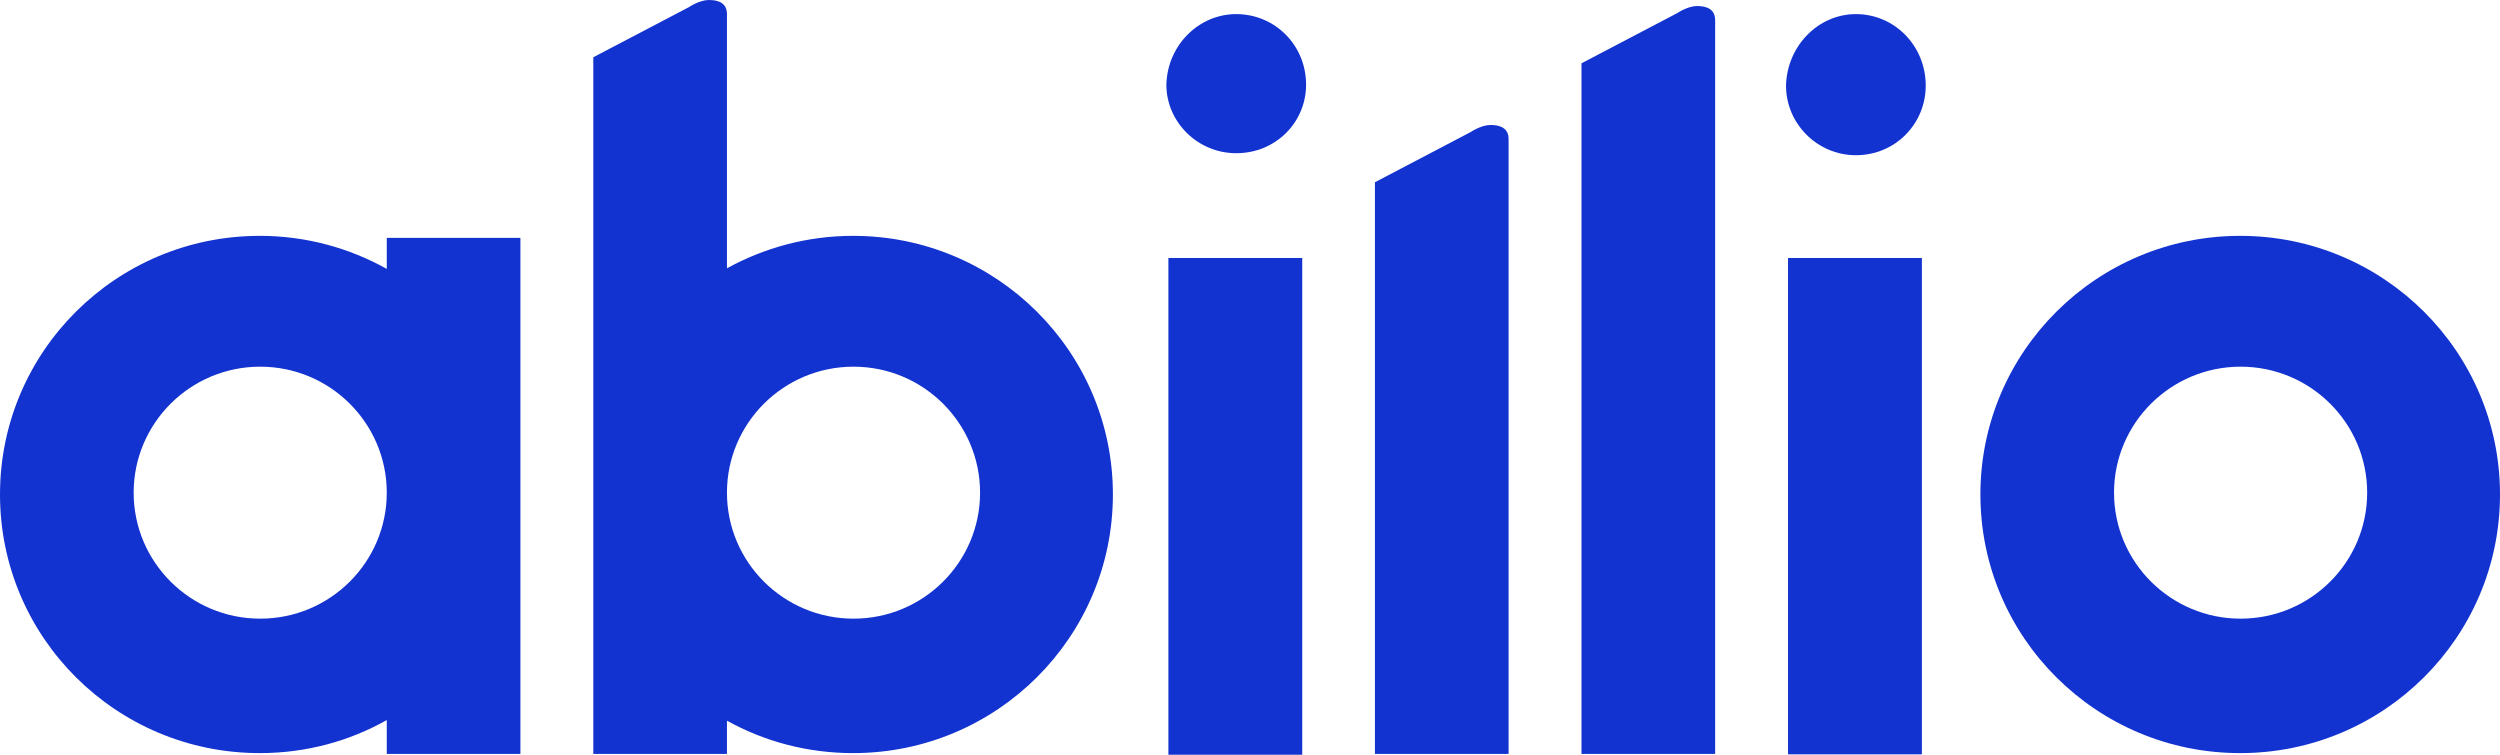 <svg xmlns="http://www.w3.org/2000/svg" width="106" height="32" viewBox="0 0 106 32" fill="none"><path fill-rule="evenodd" clip-rule="evenodd" d="M30.823 11.376C32.411 10.504 34.231 10 36.172 10C42.251 10 47.187 14.906 47.187 20.966C47.187 27.026 42.251 31.932 36.172 31.932C34.231 31.932 32.403 31.436 30.823 30.556V31.966H25.156V2.427L29.217 0.299C29.217 0.299 29.655 0 30.059 0C30.462 0 30.823 0.128 30.823 0.598V11.376ZM30.823 20.889C30.823 23.838 33.227 26.231 36.189 26.231C39.151 26.231 41.555 23.838 41.555 20.889C41.555 17.94 39.151 15.547 36.189 15.547C33.227 15.547 30.823 17.94 30.823 20.889Z" fill="#1333D0"></path><path d="M55.378 3.59C55.378 1.914 54.056 0.598 52.416 0.598C50.828 0.598 49.497 1.914 49.454 3.59C49.454 5.171 50.776 6.496 52.416 6.496C54.099 6.496 55.378 5.179 55.378 3.59Z" fill="#1333D0"></path><path fill-rule="evenodd" clip-rule="evenodd" d="M16.399 10.085V11.402C14.81 10.513 12.973 10 11.015 10C4.928 10 0 14.906 0 20.966C0 27.026 4.928 31.932 11.015 31.932C12.973 31.932 14.81 31.427 16.399 30.53V31.966H22.065V10.085H16.399ZM11.033 26.231C8.071 26.231 5.667 23.838 5.667 20.889C5.667 17.94 8.071 15.547 11.033 15.547C13.995 15.547 16.399 17.94 16.399 20.889C16.399 23.838 13.995 26.231 11.033 26.231Z" fill="#1333D0"></path><path fill-rule="evenodd" clip-rule="evenodd" d="M94.984 31.932C101.063 31.932 106 27.026 106 20.966C106 14.906 101.063 10 94.984 10C88.906 10 83.969 14.906 83.969 20.966C83.969 27.026 88.897 31.932 94.984 31.932ZM95.002 26.231C97.964 26.231 100.368 23.838 100.368 20.889C100.368 17.94 97.964 15.547 95.002 15.547C92.04 15.547 89.635 17.94 89.635 20.889C89.635 23.838 92.04 26.231 95.002 26.231Z" fill="#1333D0"></path><path d="M49.54 10.94V32H55.215V10.94H49.54Z" fill="#1333D0"></path><path d="M78.689 0.598C80.329 0.598 81.651 1.94 81.651 3.632C81.651 5.239 80.371 6.581 78.689 6.581C77.049 6.581 75.727 5.239 75.727 3.632C75.769 1.94 77.1 0.598 78.689 0.598Z" fill="#1333D0"></path><path d="M75.812 31.983H81.488V10.94H75.812V31.983Z" fill="#1333D0"></path><path d="M63.2 5.299C62.796 5.299 62.358 5.598 62.358 5.598L58.297 7.727V31.966H63.964V5.897C63.964 5.427 63.603 5.299 63.2 5.299Z" fill="#1333D0"></path><path d="M71.116 0.555C71.116 0.555 71.554 0.256 71.957 0.256C72.361 0.256 72.722 0.385 72.722 0.855V31.966H67.055V2.684L71.116 0.555Z" fill="#1333D0"></path></svg>